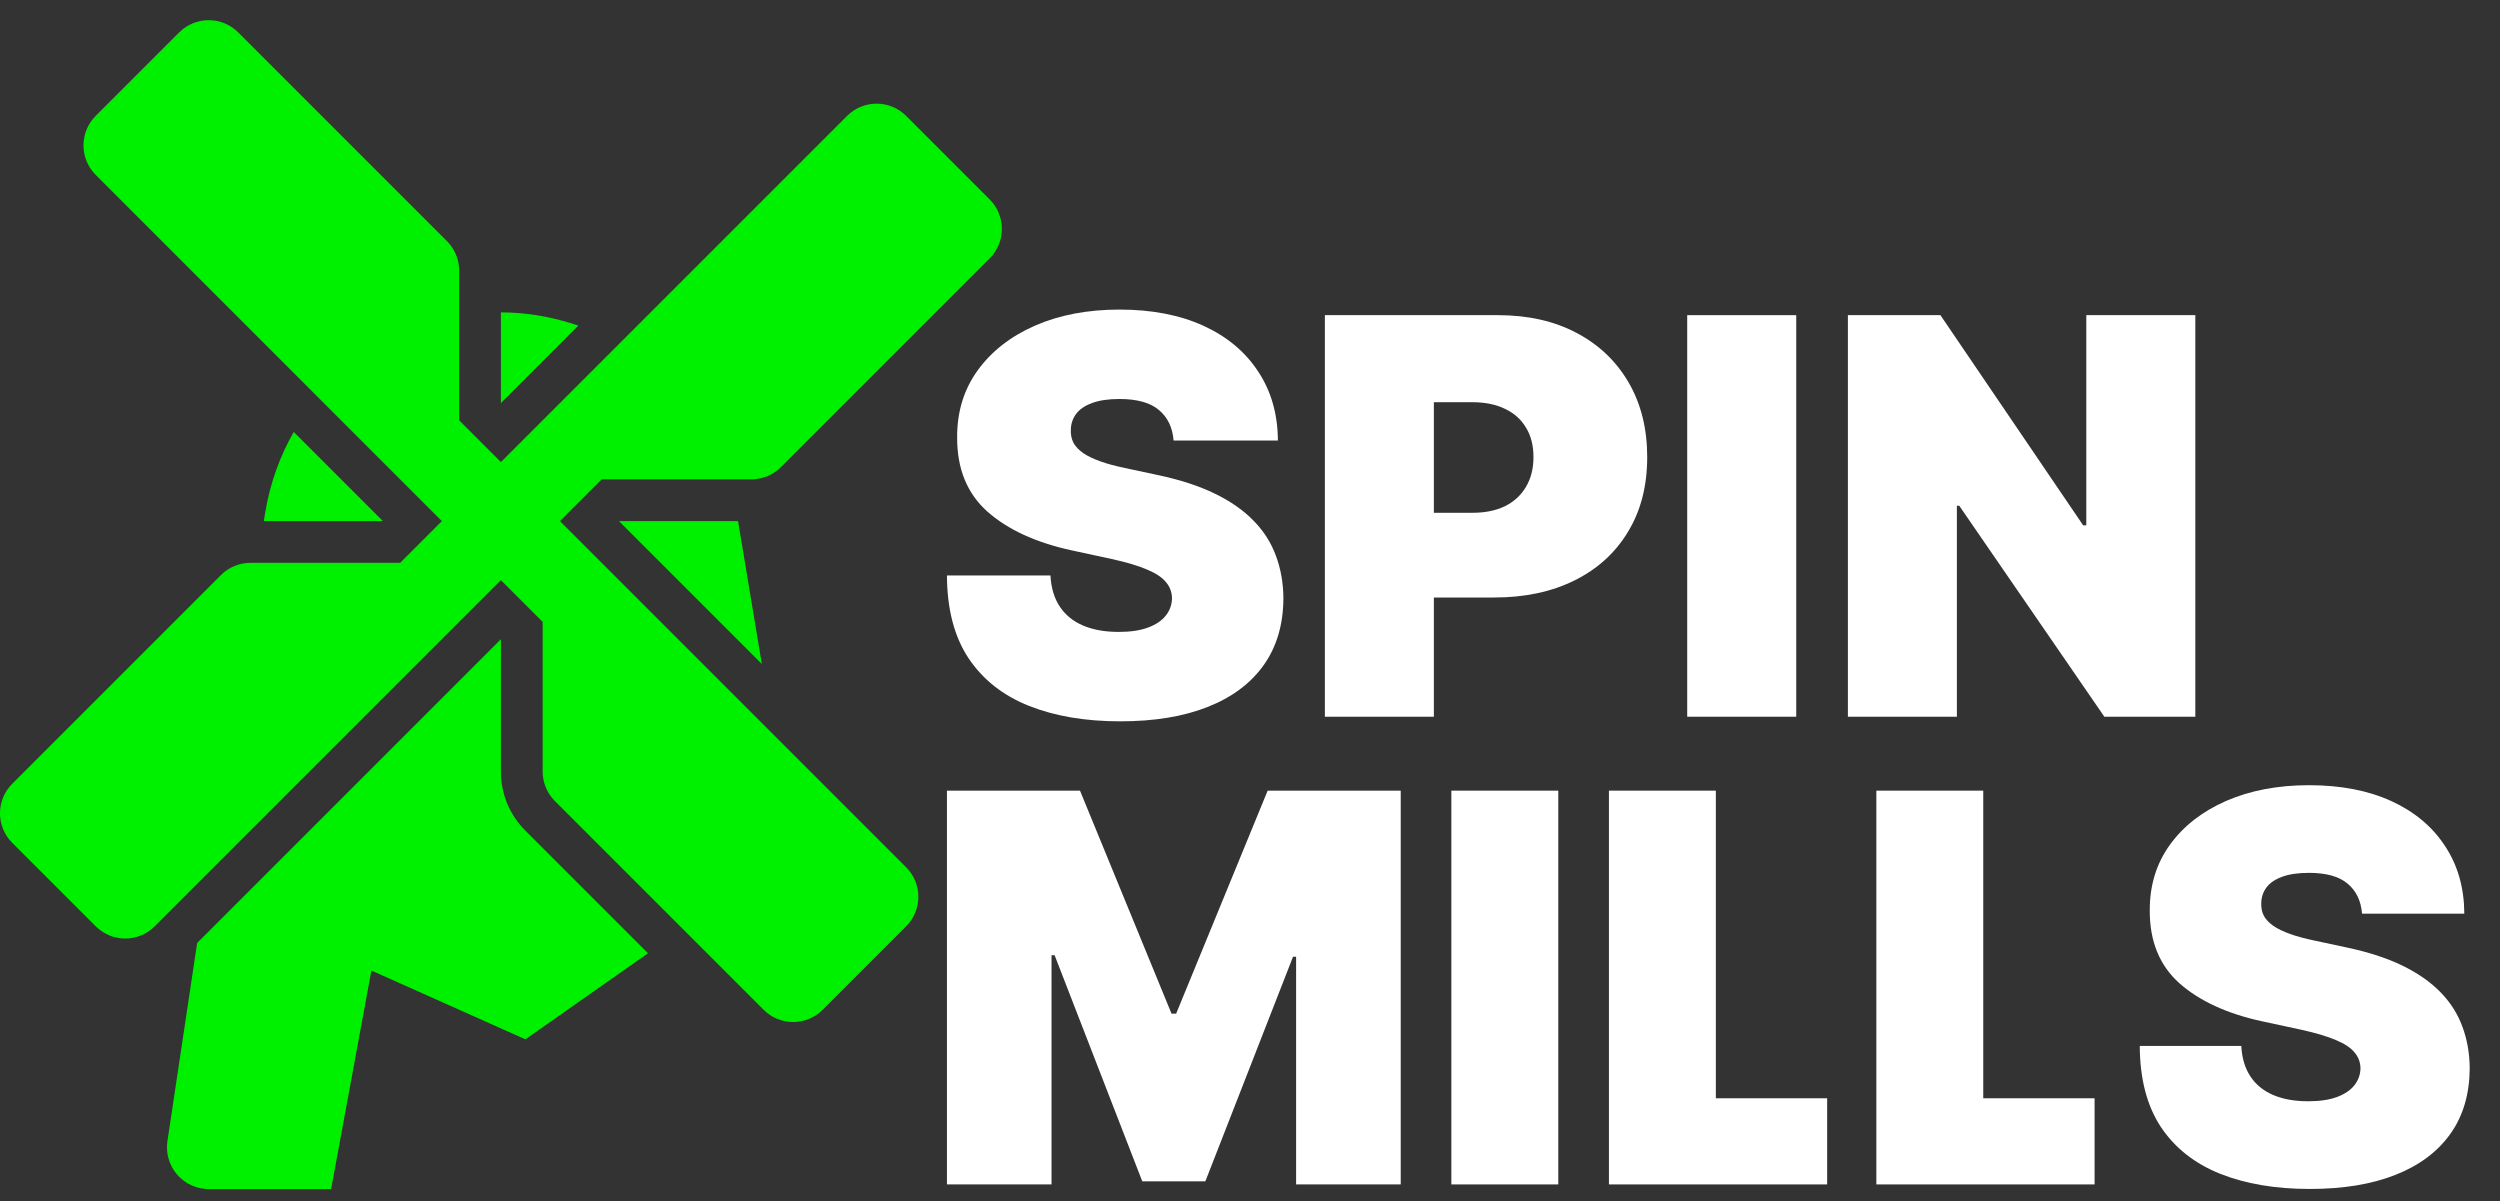 <svg width="77" height="37" viewBox="0 0 77 37" fill="none" xmlns="http://www.w3.org/2000/svg">
<rect x="0" y="0" width="77" height="37" fill="#333333" stroke="none"/>
<path d="M23.143 14.764C23.485 14.764 23.811 14.628 24.052 14.387L30.481 7.959C30.983 7.456 30.983 6.643 30.481 6.141L27.909 3.569C27.407 3.067 26.593 3.067 26.091 3.569L15.428 14.232L14.143 12.946V8.335C14.143 7.994 14.007 7.667 13.766 7.426L7.338 0.998C6.835 0.496 6.022 0.496 5.519 0.998L2.948 3.569C2.446 4.071 2.446 4.885 2.948 5.387L13.61 16.05L12.325 17.335H7.714C7.373 17.335 7.046 17.471 6.805 17.712L0.377 24.141C-0.126 24.643 -0.126 25.456 0.377 25.959L2.948 28.53C3.199 28.781 3.528 28.907 3.857 28.907C4.186 28.907 4.515 28.781 4.766 28.53L15.428 17.868L16.714 19.154V23.764C16.714 24.105 16.85 24.432 17.091 24.673L23.52 31.102C23.771 31.353 24.1 31.478 24.429 31.478C24.758 31.478 25.087 31.353 25.338 31.102L27.909 28.53C28.411 28.028 28.411 27.214 27.909 26.712L17.247 16.05L18.532 14.764H23.143Z" fill="#00F100"/>
<path d="M15.428 9.621V12.414L17.813 10.029C17.062 9.773 16.263 9.621 15.428 9.621Z" fill="#00F100"/>
<path d="M9.048 13.305C8.622 14.048 8.321 14.877 8.172 15.768L8.125 16.049H11.792L9.048 13.305Z" fill="#00F100"/>
<path d="M22.732 16.051H19.065L23.465 20.451L22.732 16.051Z" fill="#00F100"/>
<path fill-rule="evenodd" clip-rule="evenodd" d="M10.199 36.623L11.439 29.893L16.182 32.012L19.959 29.361L16.182 25.584C15.696 25.098 15.428 24.453 15.428 23.766V19.688L6.072 29.044L5.157 35.146C5.101 35.517 5.211 35.892 5.454 36.176C5.699 36.46 6.054 36.623 6.428 36.623H10.199Z" fill="#00F100"/>
<path d="M36.147 13.569C36.115 13.167 35.964 12.853 35.694 12.627C35.428 12.402 35.023 12.289 34.48 12.289C34.134 12.289 33.85 12.331 33.629 12.416C33.411 12.496 33.25 12.607 33.145 12.748C33.041 12.889 32.986 13.05 32.982 13.231C32.974 13.38 33.001 13.515 33.061 13.636C33.125 13.752 33.226 13.859 33.363 13.956C33.5 14.048 33.675 14.133 33.888 14.209C34.102 14.286 34.355 14.354 34.649 14.415L35.664 14.632C36.348 14.777 36.934 14.968 37.421 15.206C37.908 15.443 38.307 15.723 38.617 16.045C38.927 16.363 39.154 16.721 39.299 17.12C39.448 17.519 39.525 17.953 39.529 18.424C39.525 19.238 39.321 19.926 38.919 20.49C38.516 21.053 37.94 21.482 37.191 21.776C36.447 22.07 35.551 22.217 34.504 22.217C33.429 22.217 32.491 22.058 31.69 21.74C30.893 21.422 30.273 20.933 29.83 20.272C29.391 19.608 29.17 18.759 29.166 17.724H32.354C32.374 18.102 32.469 18.421 32.638 18.678C32.807 18.936 33.045 19.131 33.351 19.264C33.661 19.397 34.029 19.463 34.456 19.463C34.814 19.463 35.114 19.419 35.356 19.33C35.597 19.242 35.78 19.119 35.905 18.962C36.03 18.805 36.094 18.626 36.098 18.424C36.094 18.235 36.032 18.07 35.911 17.929C35.794 17.784 35.601 17.656 35.331 17.543C35.062 17.426 34.697 17.317 34.238 17.217L33.007 16.951C31.911 16.713 31.048 16.317 30.416 15.761C29.788 15.202 29.476 14.439 29.48 13.473C29.476 12.688 29.685 12.001 30.108 11.413C30.535 10.822 31.124 10.361 31.877 10.03C32.634 9.7 33.502 9.535 34.48 9.535C35.478 9.535 36.342 9.702 37.071 10.036C37.799 10.37 38.361 10.842 38.756 11.45C39.154 12.053 39.355 12.76 39.359 13.569H36.147Z" fill="white"/>
<path d="M40.806 22.075V9.707H46.144C47.062 9.707 47.865 9.888 48.554 10.251C49.242 10.613 49.778 11.122 50.16 11.778C50.543 12.435 50.734 13.202 50.734 14.079C50.734 14.965 50.537 15.732 50.142 16.38C49.752 17.028 49.202 17.527 48.493 17.878C47.789 18.228 46.966 18.403 46.023 18.403H42.835V15.794H45.347C45.742 15.794 46.078 15.726 46.356 15.589C46.637 15.448 46.853 15.249 47.002 14.991C47.155 14.733 47.231 14.43 47.231 14.079C47.231 13.725 47.155 13.423 47.002 13.173C46.853 12.92 46.637 12.726 46.356 12.594C46.078 12.457 45.742 12.388 45.347 12.388H44.163V22.075H40.806Z" fill="white"/>
<path d="M55.324 9.707V22.075H51.966V9.707H55.324Z" fill="white"/>
<path d="M67.616 9.707V22.075H64.814L60.345 15.577H60.272V22.075H56.915V9.707H59.765L64.162 16.181H64.258V9.707H67.616Z" fill="white"/>
<path d="M29.166 24.352H33.264L36.083 31.221H36.225L39.044 24.352H43.142V36.48H39.92V29.468H39.825L37.125 36.385H35.182L32.482 29.421H32.387V36.48H29.166V24.352Z" fill="white"/>
<path d="M47.995 24.352V36.48H44.702V24.352H47.995Z" fill="white"/>
<path d="M49.555 36.48V24.352H52.848V33.827H56.276V36.48H49.555Z" fill="white"/>
<path d="M57.792 36.48V24.352H61.084V33.827H64.513V36.48H57.792Z" fill="white"/>
<path d="M72.751 28.14C72.719 27.745 72.571 27.437 72.306 27.216C72.046 26.995 71.649 26.884 71.116 26.884C70.777 26.884 70.498 26.925 70.281 27.008C70.068 27.087 69.91 27.196 69.807 27.334C69.705 27.472 69.651 27.63 69.647 27.808C69.64 27.954 69.665 28.086 69.725 28.205C69.788 28.319 69.886 28.424 70.021 28.518C70.155 28.609 70.327 28.692 70.536 28.767C70.745 28.842 70.994 28.909 71.282 28.969L72.277 29.182C72.948 29.324 73.522 29.511 74 29.744C74.478 29.977 74.869 30.252 75.173 30.567C75.477 30.879 75.7 31.231 75.842 31.622C75.988 32.013 76.063 32.439 76.067 32.901C76.063 33.698 75.864 34.373 75.469 34.926C75.074 35.479 74.509 35.899 73.775 36.188C73.045 36.476 72.166 36.62 71.14 36.62C70.086 36.62 69.166 36.464 68.38 36.152C67.599 35.84 66.99 35.36 66.556 34.713C66.126 34.062 65.909 33.228 65.905 32.214H69.032C69.051 32.585 69.144 32.897 69.31 33.15C69.476 33.402 69.709 33.594 70.009 33.724C70.313 33.854 70.674 33.919 71.093 33.919C71.444 33.919 71.738 33.876 71.975 33.789C72.212 33.702 72.391 33.582 72.514 33.428C72.636 33.274 72.699 33.098 72.703 32.901C72.699 32.715 72.638 32.553 72.52 32.415C72.405 32.273 72.216 32.147 71.951 32.036C71.687 31.922 71.329 31.815 70.879 31.716L69.671 31.456C68.597 31.223 67.751 30.834 67.131 30.289C66.515 29.74 66.209 28.992 66.213 28.045C66.209 27.275 66.414 26.602 66.829 26.025C67.247 25.445 67.826 24.993 68.564 24.669C69.306 24.346 70.157 24.184 71.116 24.184C72.095 24.184 72.942 24.348 73.657 24.675C74.371 25.003 74.922 25.465 75.309 26.061C75.7 26.653 75.897 27.346 75.901 28.14H72.751Z" fill="white"/>
</svg>
